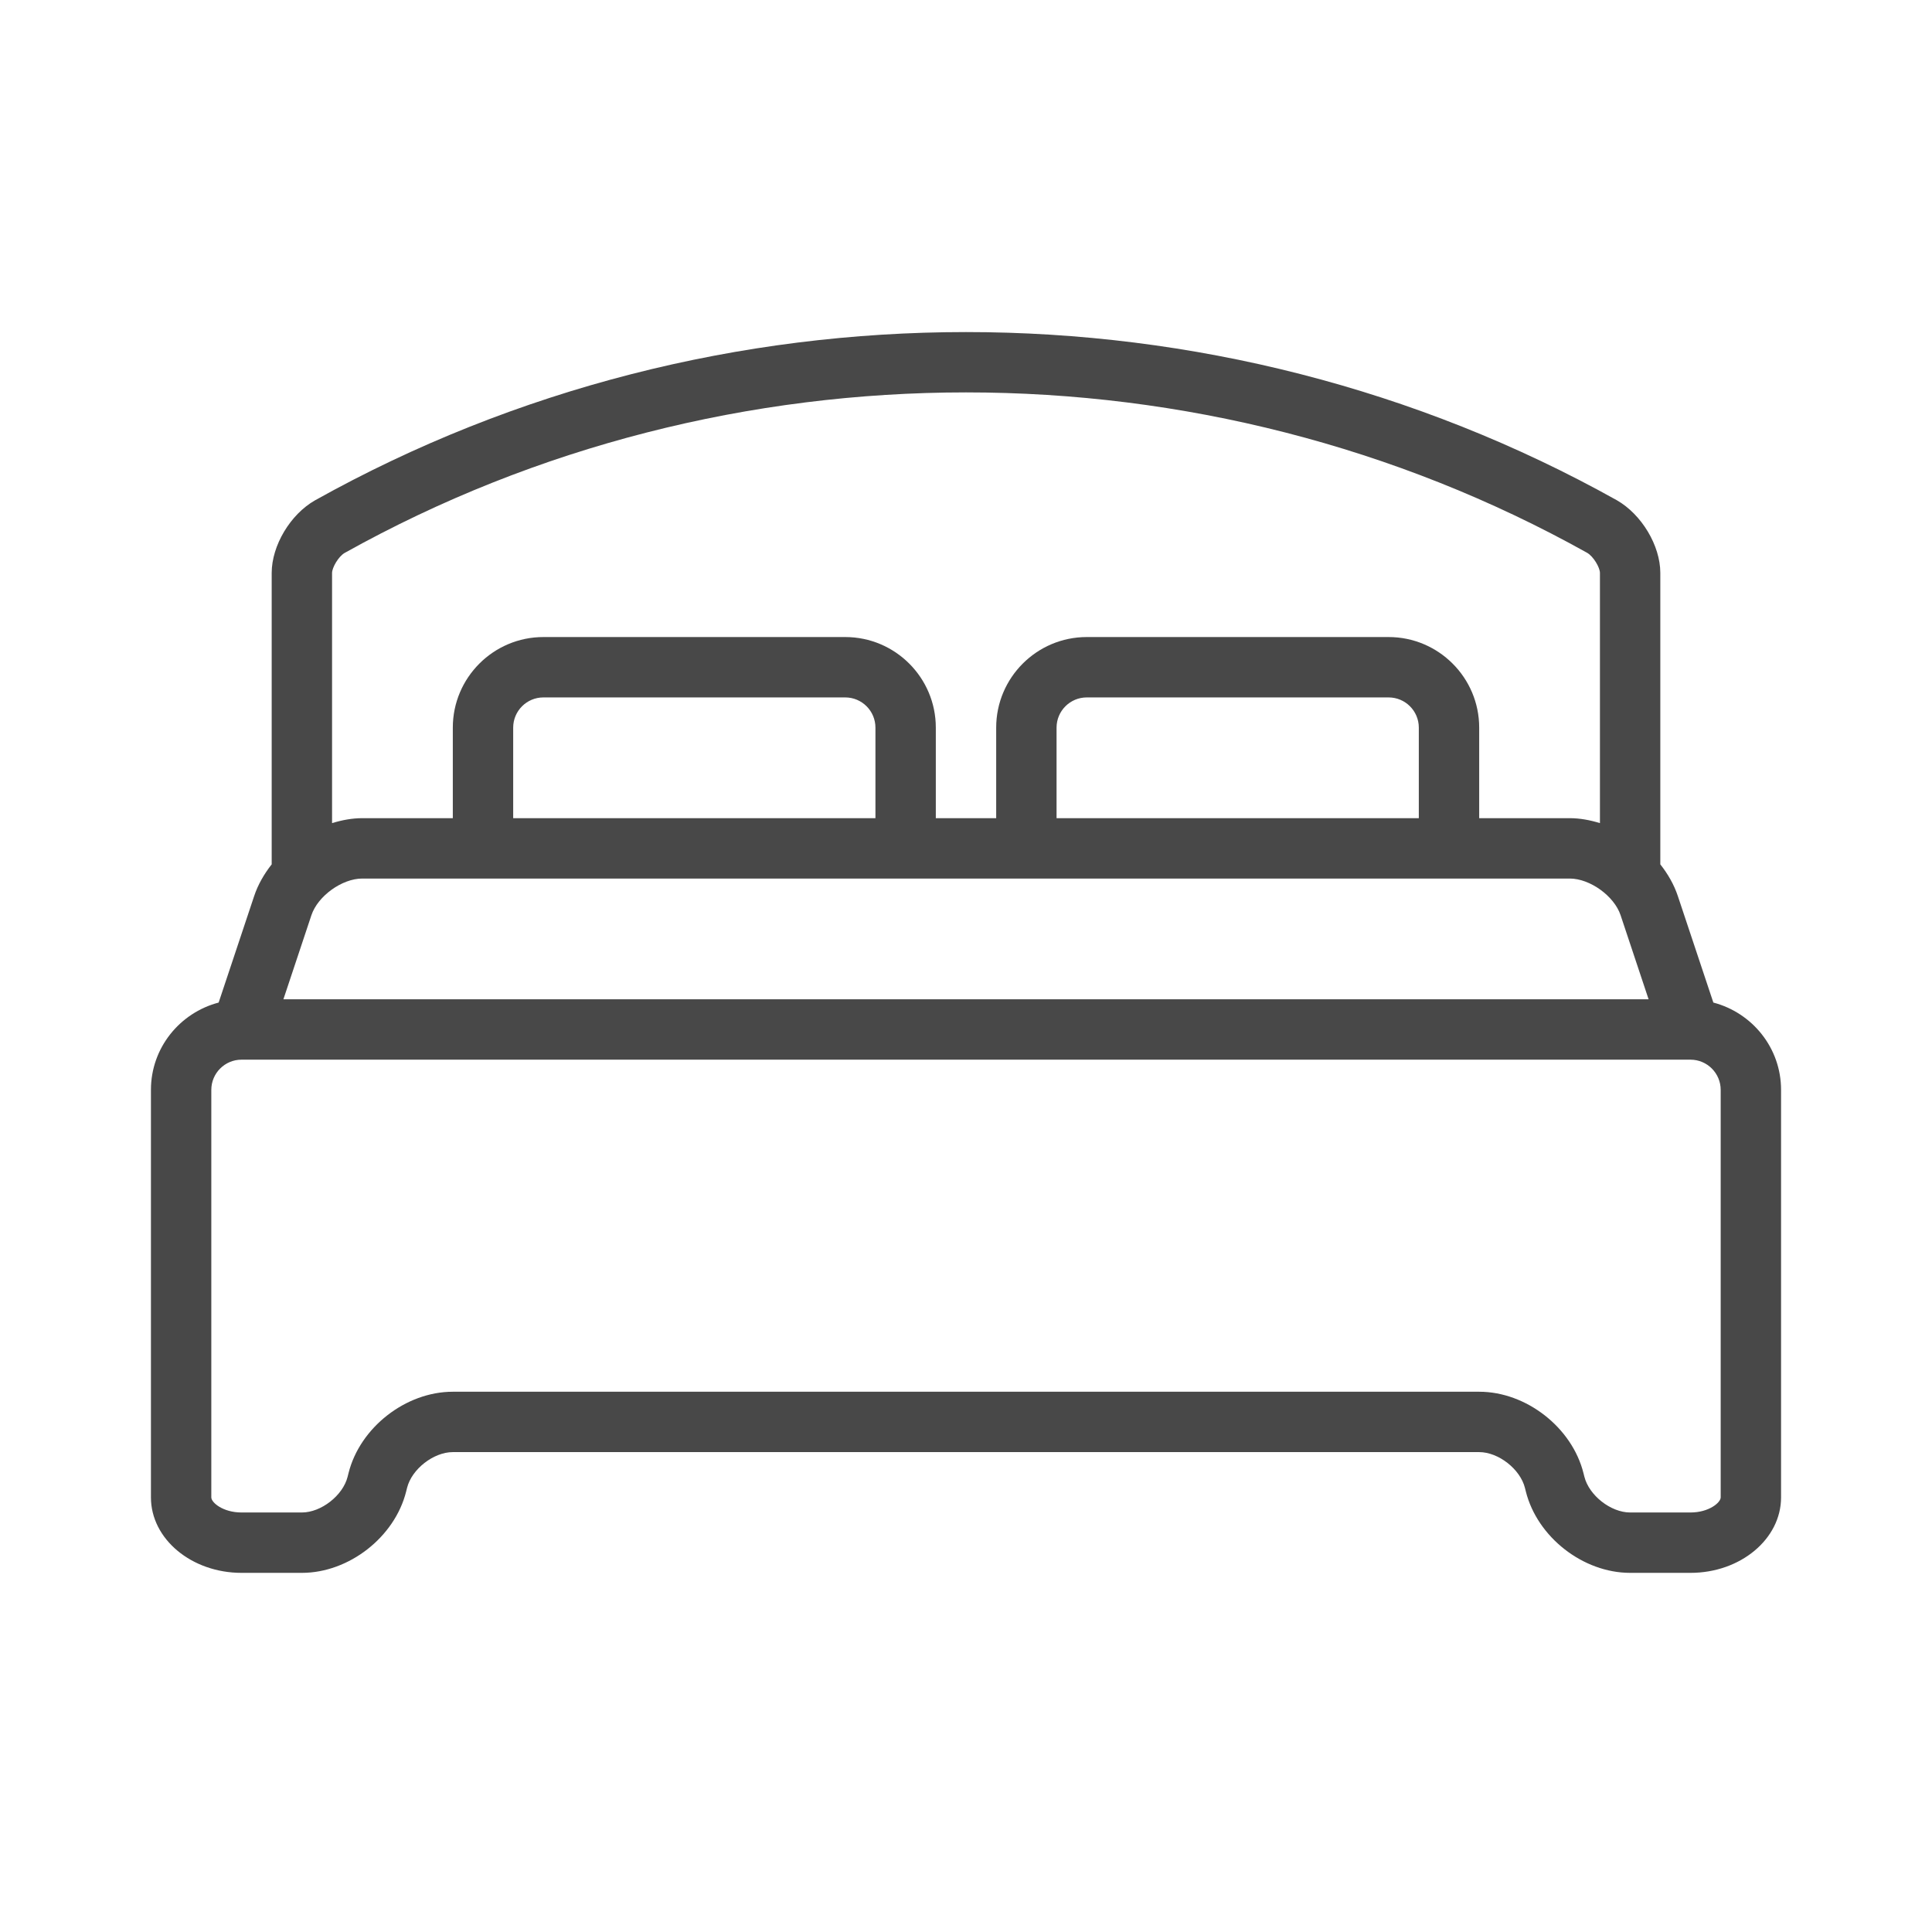 <?xml version="1.0" encoding="UTF-8"?>
<svg width="64px" height="64px" viewBox="0 0 64 64" version="1.1" xmlns="http://www.w3.org/2000/svg" xmlns:xlink="http://www.w3.org/1999/xlink">
    <!-- Generator: Sketch 64 (93537) - https://sketch.com -->
    <title>Amenities/Room/King-1</title>
    <desc>Created with Sketch.</desc>
    <g id="Amenities/Room/King-1" stroke="none" stroke-width="1" fill="none" fill-rule="evenodd">
        <path d="M57,49.603 C57,49.775 56.61,50.103 56,50.103 L54,50.103 C53.362,50.103 52.64,49.54 52.484,48.916 L52.455,48.801 C52.077,47.289 50.56,46.103 49,46.103 L15,46.103 C13.44,46.103 11.923,47.289 11.546,48.797 L11.515,48.92 C11.36,49.54 10.638,50.103 10,50.103 L8,50.103 C7.39,50.103 7,49.775 7,49.603 L7,36.103 C7,35.551 7.449,35.103 8,35.103 L56,35.103 C56.551,35.103 57,35.551 57,36.103 L57,49.603 Z M11.418,18.316 C24.113,11.227 39.887,11.227 52.575,18.312 C52.785,18.432 53,18.801 53,18.978 L53,27.267 C52.672,27.166 52.335,27.103 52,27.103 L49,27.103 L49,24.103 C49,22.449 47.654,21.103 46,21.103 L36,21.103 C34.346,21.103 33,22.449 33,24.103 L33,27.103 L31,27.103 L31,24.103 C31,22.449 29.654,21.103 28,21.103 L18,21.103 C16.346,21.103 15,22.449 15,24.103 L15,27.103 L12,27.103 C11.665,27.103 11.328,27.166 11,27.267 L11,18.98 C11,18.801 11.214,18.432 11.418,18.316 L11.418,18.316 Z M47,27.103 L35,27.103 L35,24.103 C35,23.551 35.449,23.103 36,23.103 L46,23.103 C46.551,23.103 47,23.551 47,24.103 L47,27.103 Z M29,27.103 L17,27.103 L17,24.103 C17,23.551 17.449,23.103 18,23.103 L28,23.103 C28.551,23.103 29,23.551 29,24.103 L29,27.103 Z M12,29.103 L52,29.103 C52.669,29.103 53.472,29.681 53.684,30.317 L54.612,33.103 L9.388,33.103 L10.316,30.317 C10.528,29.681 11.331,29.103 12,29.103 L12,29.103 Z M56.757,33.211 L55.581,29.684 C55.456,29.307 55.253,28.954 55,28.633 L55,18.976 C54.999,18.072 54.381,17.04 53.558,16.57 C40.26,9.144 23.74,9.142 10.436,16.574 C9.619,17.038 9.001,18.071 9,18.978 L9,28.633 C8.747,28.954 8.544,29.307 8.419,29.684 L7.243,33.211 C5.956,33.549 5,34.711 5,36.103 L5,49.603 C5,50.982 6.346,52.103 8,52.103 L10,52.103 C11.56,52.103 13.077,50.917 13.454,49.409 L13.485,49.286 C13.64,48.666 14.362,48.103 15,48.103 L49,48.103 C49.638,48.103 50.36,48.666 50.516,49.29 L50.545,49.405 C50.923,50.917 52.44,52.103 54,52.103 L56,52.103 C57.654,52.103 59,50.982 59,49.603 L59,36.103 C59,34.711 58.044,33.549 56.757,33.211 L56.757,33.211 Z" id="Fill-1" fill="#484848"></path>
    </g>
</svg>